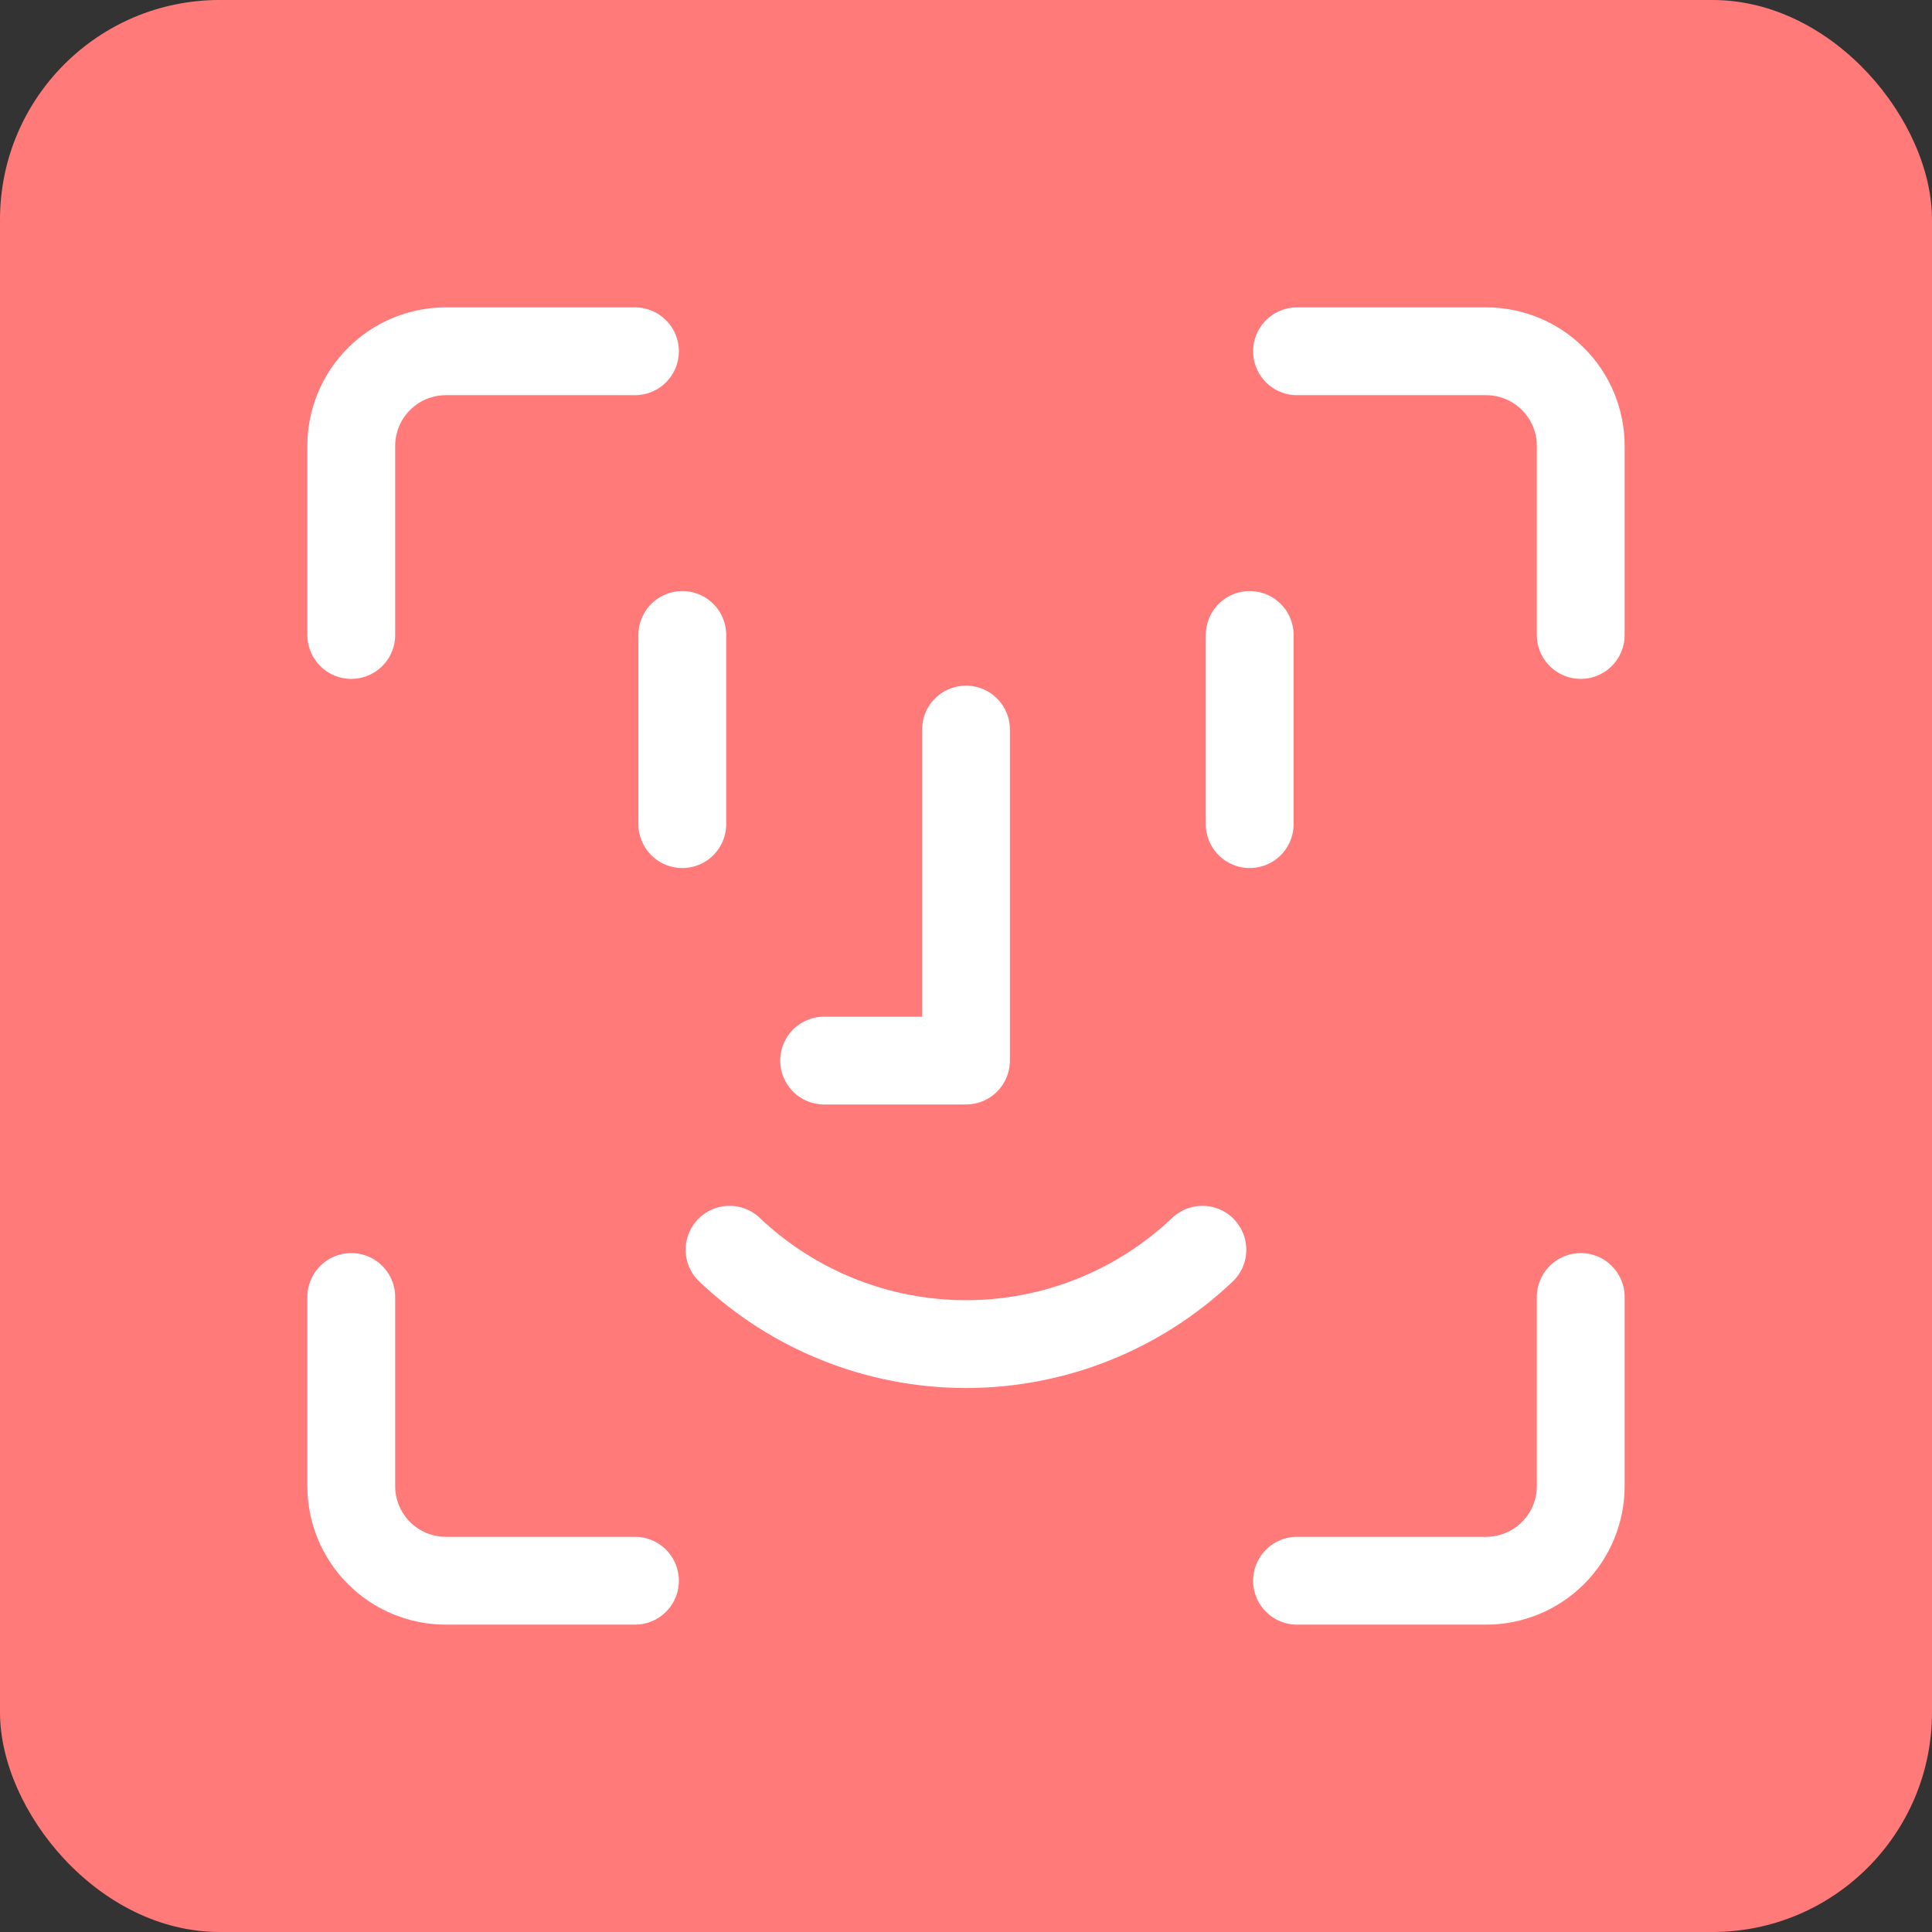 <svg xmlns="http://www.w3.org/2000/svg" fill="none" viewBox="0 0 44 44" height="44" width="44">
<rect x="0" y="0" width="44" height="44" fill="#333333" stroke="none"/>
<rect fill="#FF7A78" rx="5" height="44" width="44"></rect>
<path stroke-linejoin="round" stroke-linecap="round" stroke-width="2" stroke="white" d="M36 29.538V33.846C36 34.417 35.773 34.965 35.369 35.369C34.965 35.773 34.417 36 33.846 36H29.539"></path>
<path stroke-linejoin="round" stroke-linecap="round" stroke-width="2" stroke="white" d="M29.539 8H33.846C34.417 8 34.965 8.227 35.369 8.631C35.773 9.035 36 9.583 36 10.154V14.461"></path>
<path stroke-linejoin="round" stroke-linecap="round" stroke-width="2" stroke="white" d="M8 14.461V10.154C8 9.583 8.227 9.035 8.631 8.631C9.035 8.227 9.583 8 10.154 8H14.461"></path>
<path stroke-linejoin="round" stroke-linecap="round" stroke-width="2" stroke="white" d="M14.461 36H10.154C9.583 36 9.035 35.773 8.631 35.369C8.227 34.965 8 34.417 8 33.846V29.538"></path>
<path stroke-linejoin="round" stroke-linecap="round" stroke-width="2" stroke="white" d="M15.539 14.461V18.769"></path>
<path stroke-linejoin="round" stroke-linecap="round" stroke-width="2" stroke="white" d="M28.461 14.461V18.769"></path>
<path stroke-linejoin="round" stroke-linecap="round" stroke-width="2" stroke="white" d="M22 16.615V24.154H18.769"></path>
<path stroke-linejoin="round" stroke-linecap="round" stroke-width="2" stroke="white" d="M16.615 28.462C18.068 29.842 19.996 30.611 22 30.611C24.004 30.611 25.931 29.842 27.384 28.462"></path>
</svg>

